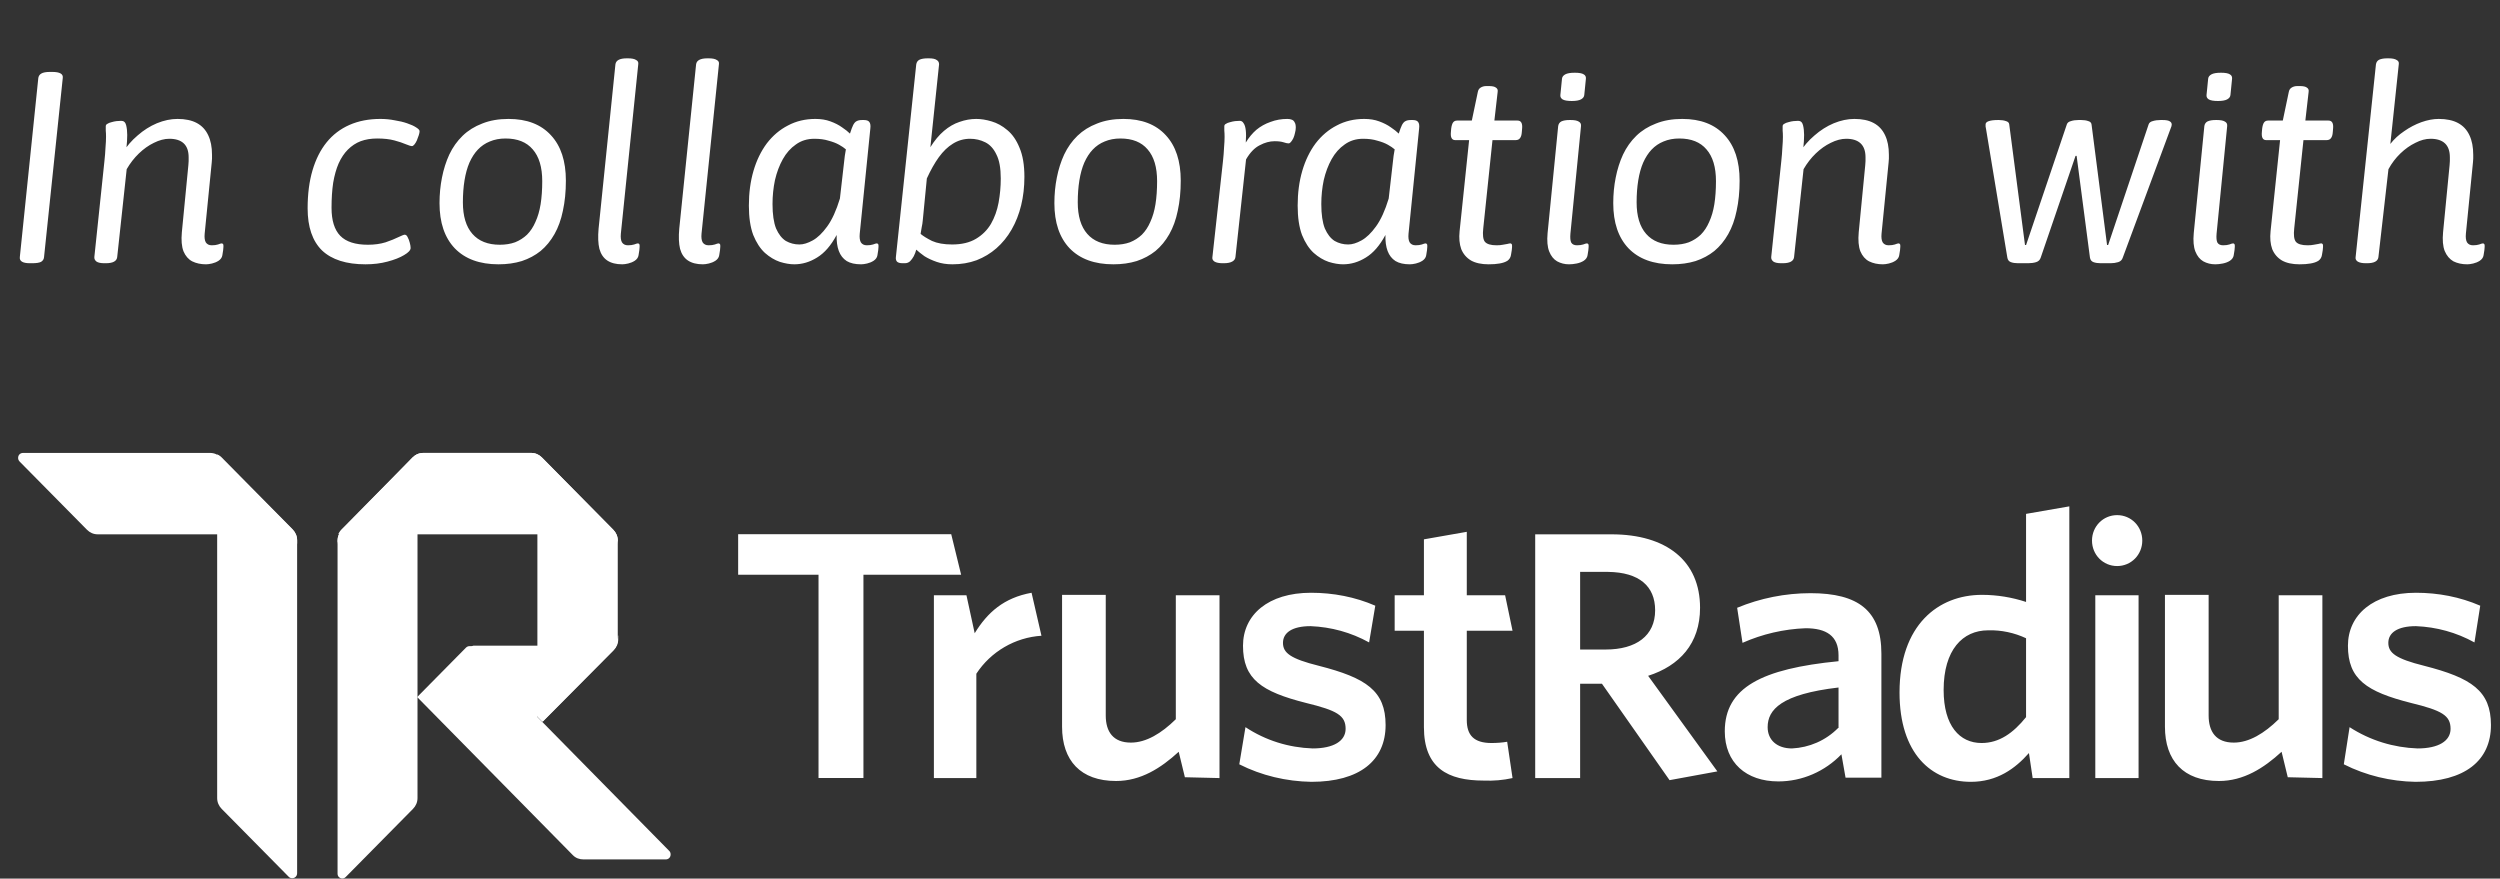 <?xml version="1.0" encoding="UTF-8"?> <svg xmlns="http://www.w3.org/2000/svg" width="276" height="97" viewBox="0 0 276 97" fill="none"><rect x="0" y="0" width="276" height="97" fill="#333333" stroke="none"/><path d="M3.3 29.06C2.5 29.06 2.13 28.83 2.19 28.37L4.23 8.6C4.27 8.38 4.38 8.22 4.56 8.12C4.76 8 5.08 7.94 5.52 7.94H5.76C6.6 7.94 6.99 8.16 6.93 8.6L4.86 28.4C4.84 28.62 4.73 28.79 4.53 28.91C4.33 29.01 4 29.06 3.54 29.06H3.3ZM22.746 29.18C22.166 29.18 21.656 29.07 21.216 28.85C20.796 28.63 20.476 28.26 20.256 27.74C20.056 27.22 19.996 26.52 20.076 25.64L20.796 18.23C20.816 18.07 20.826 17.92 20.826 17.78C20.826 17.64 20.826 17.5 20.826 17.36C20.826 16.68 20.646 16.17 20.286 15.83C19.926 15.49 19.396 15.32 18.696 15.32C18.156 15.32 17.586 15.47 16.986 15.77C16.406 16.05 15.856 16.44 15.336 16.94C14.816 17.44 14.366 18.02 13.986 18.68L12.936 28.4C12.876 28.84 12.456 29.06 11.676 29.06H11.526C11.126 29.06 10.836 29 10.656 28.88C10.476 28.74 10.396 28.57 10.416 28.37L11.526 17.81C11.586 17.27 11.626 16.77 11.646 16.31C11.686 15.83 11.706 15.43 11.706 15.11C11.706 14.83 11.696 14.6 11.676 14.42C11.676 14.24 11.676 14.08 11.676 13.94C11.676 13.82 11.736 13.73 11.856 13.67C11.976 13.59 12.126 13.53 12.306 13.49C12.506 13.43 12.696 13.39 12.876 13.37C13.076 13.35 13.246 13.34 13.386 13.34C13.666 13.34 13.846 13.5 13.926 13.82C14.006 14.14 14.046 14.5 14.046 14.9C14.046 15.36 14.016 15.84 13.956 16.34C13.896 16.84 13.816 17.29 13.716 17.69L13.536 16.88C13.976 16.16 14.526 15.52 15.186 14.96C15.846 14.38 16.556 13.93 17.316 13.61C18.096 13.29 18.856 13.13 19.596 13.13C20.456 13.13 21.166 13.28 21.726 13.58C22.286 13.88 22.706 14.33 22.986 14.93C23.266 15.51 23.406 16.23 23.406 17.09C23.406 17.23 23.406 17.37 23.406 17.51C23.406 17.63 23.396 17.77 23.376 17.93L22.596 25.79C22.556 26.21 22.596 26.53 22.716 26.75C22.856 26.97 23.076 27.08 23.376 27.08C23.656 27.08 23.886 27.05 24.066 26.99C24.266 26.91 24.406 26.87 24.486 26.87C24.526 26.87 24.566 26.89 24.606 26.93C24.646 26.95 24.666 27.01 24.666 27.11C24.666 27.11 24.666 27.16 24.666 27.26C24.666 27.34 24.656 27.46 24.636 27.62C24.616 27.78 24.586 27.97 24.546 28.19C24.506 28.43 24.366 28.63 24.126 28.79C23.906 28.93 23.666 29.03 23.406 29.09C23.146 29.15 22.926 29.18 22.746 29.18ZM40.352 29.18C38.232 29.18 36.632 28.67 35.552 27.65C34.492 26.61 33.962 25.06 33.962 23C33.962 21.42 34.142 20.02 34.502 18.8C34.862 17.58 35.382 16.55 36.062 15.71C36.742 14.87 37.582 14.23 38.582 13.79C39.582 13.35 40.722 13.13 42.002 13.13C42.542 13.13 43.062 13.18 43.562 13.28C44.082 13.36 44.542 13.47 44.942 13.61C45.362 13.75 45.692 13.9 45.932 14.06C46.192 14.22 46.322 14.36 46.322 14.48C46.322 14.6 46.292 14.75 46.232 14.93C46.172 15.11 46.102 15.3 46.022 15.5C45.942 15.68 45.852 15.83 45.752 15.95C45.652 16.07 45.562 16.13 45.482 16.13C45.362 16.13 45.132 16.06 44.792 15.92C44.472 15.78 44.052 15.64 43.532 15.5C43.012 15.36 42.382 15.29 41.642 15.29C40.962 15.29 40.352 15.39 39.812 15.59C39.292 15.79 38.822 16.1 38.402 16.52C38.002 16.92 37.662 17.43 37.382 18.05C37.122 18.65 36.922 19.36 36.782 20.18C36.662 21 36.602 21.92 36.602 22.94C36.602 24.34 36.922 25.37 37.562 26.03C38.202 26.69 39.222 27.02 40.622 27.02C41.342 27.02 41.992 26.93 42.572 26.75C43.152 26.55 43.622 26.36 43.982 26.18C44.362 26 44.592 25.91 44.672 25.91C44.812 25.91 44.922 26 45.002 26.18C45.102 26.36 45.182 26.57 45.242 26.81C45.302 27.03 45.332 27.22 45.332 27.38C45.332 27.62 45.092 27.88 44.612 28.16C44.152 28.44 43.542 28.68 42.782 28.88C42.042 29.08 41.232 29.18 40.352 29.18ZM55.033 29.18C52.953 29.18 51.343 28.59 50.203 27.41C49.083 26.23 48.523 24.57 48.523 22.43C48.523 21.45 48.613 20.51 48.793 19.61C48.973 18.69 49.243 17.84 49.603 17.06C49.983 16.26 50.473 15.57 51.073 14.99C51.673 14.41 52.393 13.96 53.233 13.64C54.073 13.3 55.043 13.13 56.143 13.13C58.163 13.13 59.723 13.73 60.823 14.93C61.923 16.11 62.473 17.78 62.473 19.94C62.473 21.16 62.363 22.27 62.143 23.27C61.943 24.25 61.633 25.11 61.213 25.85C60.793 26.59 60.283 27.21 59.683 27.71C59.083 28.19 58.393 28.56 57.613 28.82C56.833 29.06 55.973 29.18 55.033 29.18ZM55.183 27.02C55.803 27.02 56.363 26.93 56.863 26.75C57.363 26.55 57.803 26.27 58.183 25.91C58.563 25.53 58.873 25.06 59.113 24.5C59.373 23.94 59.563 23.29 59.683 22.55C59.803 21.79 59.863 20.94 59.863 20C59.863 18.46 59.513 17.29 58.813 16.49C58.133 15.69 57.133 15.29 55.813 15.29C55.173 15.29 54.593 15.4 54.073 15.62C53.573 15.82 53.133 16.12 52.753 16.52C52.393 16.9 52.083 17.38 51.823 17.96C51.583 18.52 51.403 19.17 51.283 19.91C51.163 20.65 51.103 21.46 51.103 22.34C51.103 23.86 51.453 25.02 52.153 25.82C52.853 26.62 53.863 27.02 55.183 27.02ZM68.693 29.18C68.013 29.18 67.463 29.04 67.043 28.76C66.623 28.48 66.333 28.05 66.173 27.47C66.033 26.89 66.003 26.15 66.083 25.25L67.943 7.1C68.003 6.66 68.423 6.44 69.203 6.44H69.323C69.743 6.44 70.043 6.5 70.223 6.62C70.423 6.72 70.503 6.88 70.463 7.1L68.543 25.79C68.503 26.21 68.543 26.53 68.663 26.75C68.803 26.97 69.023 27.08 69.323 27.08C69.603 27.08 69.833 27.05 70.013 26.99C70.213 26.91 70.353 26.87 70.433 26.87C70.473 26.87 70.513 26.89 70.553 26.93C70.593 26.95 70.613 27.01 70.613 27.11C70.613 27.11 70.613 27.16 70.613 27.26C70.613 27.34 70.603 27.46 70.583 27.62C70.563 27.78 70.533 27.97 70.493 28.19C70.453 28.43 70.313 28.63 70.073 28.79C69.853 28.93 69.613 29.03 69.353 29.09C69.093 29.15 68.873 29.18 68.693 29.18ZM77.599 29.18C76.919 29.18 76.369 29.04 75.949 28.76C75.529 28.48 75.239 28.05 75.079 27.47C74.939 26.89 74.909 26.15 74.989 25.25L76.849 7.1C76.909 6.66 77.329 6.44 78.109 6.44H78.229C78.649 6.44 78.949 6.5 79.129 6.62C79.329 6.72 79.409 6.88 79.369 7.1L77.449 25.79C77.409 26.21 77.449 26.53 77.569 26.75C77.709 26.97 77.929 27.08 78.229 27.08C78.509 27.08 78.739 27.05 78.919 26.99C79.119 26.91 79.259 26.87 79.339 26.87C79.379 26.87 79.419 26.89 79.459 26.93C79.499 26.95 79.519 27.01 79.519 27.11C79.519 27.11 79.519 27.16 79.519 27.26C79.519 27.34 79.509 27.46 79.489 27.62C79.469 27.78 79.439 27.97 79.399 28.19C79.359 28.43 79.219 28.63 78.979 28.79C78.759 28.93 78.519 29.03 78.259 29.09C77.999 29.15 77.779 29.18 77.599 29.18ZM87.686 29.18C87.206 29.18 86.676 29.09 86.096 28.91C85.516 28.71 84.966 28.38 84.446 27.92C83.926 27.44 83.496 26.78 83.156 25.94C82.836 25.08 82.676 24 82.676 22.7C82.676 21.3 82.846 20.02 83.186 18.86C83.526 17.7 84.016 16.69 84.656 15.83C85.316 14.97 86.096 14.31 86.996 13.85C87.896 13.37 88.906 13.13 90.026 13.13C90.646 13.13 91.196 13.22 91.676 13.4C92.176 13.58 92.606 13.8 92.966 14.06C93.326 14.3 93.616 14.53 93.836 14.75C93.976 14.31 94.096 13.99 94.196 13.79C94.316 13.57 94.446 13.43 94.586 13.37C94.726 13.29 94.926 13.25 95.186 13.25H95.366C95.666 13.25 95.866 13.32 95.966 13.46C96.086 13.6 96.126 13.84 96.086 14.18L94.916 25.79C94.876 26.21 94.916 26.53 95.036 26.75C95.176 26.97 95.396 27.08 95.696 27.08C95.976 27.08 96.206 27.05 96.386 26.99C96.586 26.91 96.726 26.87 96.806 26.87C96.846 26.87 96.886 26.89 96.926 26.93C96.966 26.95 96.986 27.01 96.986 27.11C96.986 27.11 96.986 27.16 96.986 27.26C96.986 27.34 96.976 27.46 96.956 27.62C96.936 27.78 96.906 27.97 96.866 28.19C96.826 28.43 96.686 28.63 96.446 28.79C96.226 28.93 95.986 29.03 95.726 29.09C95.466 29.15 95.246 29.18 95.066 29.18C94.406 29.18 93.876 29.06 93.476 28.82C93.076 28.56 92.786 28.19 92.606 27.71C92.426 27.23 92.346 26.64 92.366 25.94C91.746 27.1 91.026 27.93 90.206 28.43C89.406 28.93 88.566 29.18 87.686 29.18ZM88.256 26.99C88.696 26.99 89.186 26.84 89.726 26.54C90.266 26.24 90.796 25.73 91.316 25.01C91.856 24.27 92.326 23.24 92.726 21.92L93.176 17.99C93.216 17.71 93.246 17.45 93.266 17.21C93.306 16.97 93.346 16.73 93.386 16.49C93.206 16.33 92.956 16.16 92.636 15.98C92.316 15.8 91.926 15.65 91.466 15.53C91.026 15.39 90.506 15.32 89.906 15.32C89.126 15.32 88.446 15.53 87.866 15.95C87.286 16.35 86.806 16.89 86.426 17.57C86.046 18.25 85.756 19.02 85.556 19.88C85.376 20.74 85.286 21.62 85.286 22.52C85.286 23.66 85.416 24.56 85.676 25.22C85.956 25.86 86.316 26.32 86.756 26.6C87.216 26.86 87.716 26.99 88.256 26.99ZM105.144 29.18C104.504 29.18 103.924 29.09 103.404 28.91C102.884 28.73 102.434 28.52 102.054 28.28C101.694 28.02 101.394 27.78 101.154 27.56C101.094 27.8 101.004 28.04 100.884 28.28C100.764 28.5 100.624 28.69 100.464 28.85C100.304 28.99 100.114 29.06 99.894 29.06H99.654C99.354 29.06 99.144 29 99.024 28.88C98.924 28.76 98.884 28.6 98.904 28.4L101.154 7.1C101.194 6.86 101.314 6.69 101.514 6.59C101.734 6.49 102.034 6.44 102.414 6.44H102.534C102.954 6.44 103.244 6.5 103.404 6.62C103.584 6.72 103.674 6.88 103.674 7.1L102.714 16.25C103.174 15.51 103.674 14.91 104.214 14.45C104.754 13.99 105.324 13.66 105.924 13.46C106.544 13.24 107.164 13.13 107.784 13.13C108.304 13.13 108.864 13.22 109.464 13.4C110.084 13.58 110.664 13.9 111.204 14.36C111.764 14.82 112.214 15.47 112.554 16.31C112.914 17.15 113.094 18.22 113.094 19.52C113.094 20.64 112.974 21.69 112.734 22.67C112.494 23.65 112.144 24.54 111.684 25.34C111.224 26.14 110.664 26.83 110.004 27.41C109.364 27.97 108.634 28.41 107.814 28.73C106.994 29.03 106.104 29.18 105.144 29.18ZM105.114 26.99C106.174 26.99 107.054 26.78 107.754 26.36C108.454 25.94 109.004 25.39 109.404 24.71C109.804 24.01 110.084 23.23 110.244 22.37C110.404 21.49 110.484 20.6 110.484 19.7C110.484 18.56 110.324 17.68 110.004 17.06C109.704 16.42 109.294 15.97 108.774 15.71C108.254 15.45 107.694 15.32 107.094 15.32C106.414 15.32 105.784 15.5 105.204 15.86C104.644 16.2 104.124 16.7 103.644 17.36C103.184 18 102.744 18.78 102.324 19.7L101.874 24.32C101.854 24.58 101.814 24.84 101.754 25.1C101.714 25.36 101.674 25.6 101.634 25.82C101.914 26.06 102.334 26.32 102.894 26.6C103.474 26.86 104.214 26.99 105.114 26.99ZM122.914 29.18C120.834 29.18 119.224 28.59 118.084 27.41C116.964 26.23 116.404 24.57 116.404 22.43C116.404 21.45 116.494 20.51 116.674 19.61C116.854 18.69 117.124 17.84 117.484 17.06C117.864 16.26 118.354 15.57 118.954 14.99C119.554 14.41 120.274 13.96 121.114 13.64C121.954 13.3 122.924 13.13 124.024 13.13C126.044 13.13 127.604 13.73 128.704 14.93C129.804 16.11 130.354 17.78 130.354 19.94C130.354 21.16 130.244 22.27 130.024 23.27C129.824 24.25 129.514 25.11 129.094 25.85C128.674 26.59 128.164 27.21 127.564 27.71C126.964 28.19 126.274 28.56 125.494 28.82C124.714 29.06 123.854 29.18 122.914 29.18ZM123.064 27.02C123.684 27.02 124.244 26.93 124.744 26.75C125.244 26.55 125.684 26.27 126.064 25.91C126.444 25.53 126.754 25.06 126.994 24.5C127.254 23.94 127.444 23.29 127.564 22.55C127.684 21.79 127.744 20.94 127.744 20C127.744 18.46 127.394 17.29 126.694 16.49C126.014 15.69 125.014 15.29 123.694 15.29C123.054 15.29 122.474 15.4 121.954 15.62C121.454 15.82 121.014 16.12 120.634 16.52C120.274 16.9 119.964 17.38 119.704 17.96C119.464 18.52 119.284 19.17 119.164 19.91C119.044 20.65 118.984 21.46 118.984 22.34C118.984 23.86 119.334 25.02 120.034 25.82C120.734 26.62 121.744 27.02 123.064 27.02ZM134.984 29.06C134.584 29.06 134.284 29 134.084 28.88C133.904 28.76 133.824 28.61 133.844 28.43L135.014 17.81C135.074 17.27 135.114 16.77 135.134 16.31C135.174 15.83 135.194 15.43 135.194 15.11C135.194 14.83 135.184 14.6 135.164 14.42C135.164 14.24 135.164 14.08 135.164 13.94C135.164 13.82 135.224 13.73 135.344 13.67C135.464 13.59 135.614 13.53 135.794 13.49C135.994 13.43 136.184 13.39 136.364 13.37C136.564 13.35 136.734 13.34 136.874 13.34C137.054 13.34 137.194 13.43 137.294 13.61C137.414 13.77 137.494 14.03 137.534 14.39C137.574 14.73 137.574 15.18 137.534 15.74C137.874 15.18 138.264 14.71 138.704 14.33C139.164 13.95 139.684 13.66 140.264 13.46C140.844 13.24 141.464 13.13 142.124 13.13C142.324 13.13 142.494 13.16 142.634 13.22C142.774 13.28 142.874 13.38 142.934 13.52C143.014 13.64 143.054 13.83 143.054 14.09C143.054 14.27 143.024 14.47 142.964 14.69C142.924 14.89 142.864 15.08 142.784 15.26C142.704 15.42 142.614 15.56 142.514 15.68C142.434 15.78 142.344 15.83 142.244 15.83C142.124 15.83 141.944 15.79 141.704 15.71C141.464 15.63 141.134 15.59 140.714 15.59C140.174 15.59 139.624 15.74 139.064 16.04C138.504 16.32 138.004 16.84 137.564 17.6L136.394 28.37C136.374 28.59 136.254 28.76 136.034 28.88C135.814 29 135.504 29.06 135.104 29.06H134.984ZM148.272 29.18C147.792 29.18 147.262 29.09 146.682 28.91C146.102 28.71 145.552 28.38 145.032 27.92C144.512 27.44 144.082 26.78 143.742 25.94C143.422 25.08 143.262 24 143.262 22.7C143.262 21.3 143.432 20.02 143.772 18.86C144.112 17.7 144.602 16.69 145.242 15.83C145.902 14.97 146.682 14.31 147.582 13.85C148.482 13.37 149.492 13.13 150.612 13.13C151.232 13.13 151.782 13.22 152.262 13.4C152.762 13.58 153.192 13.8 153.552 14.06C153.912 14.3 154.202 14.53 154.422 14.75C154.562 14.31 154.682 13.99 154.782 13.79C154.902 13.57 155.032 13.43 155.172 13.37C155.312 13.29 155.512 13.25 155.772 13.25H155.952C156.252 13.25 156.452 13.32 156.552 13.46C156.672 13.6 156.712 13.84 156.672 14.18L155.502 25.79C155.462 26.21 155.502 26.53 155.622 26.75C155.762 26.97 155.982 27.08 156.282 27.08C156.562 27.08 156.792 27.05 156.972 26.99C157.172 26.91 157.312 26.87 157.392 26.87C157.432 26.87 157.472 26.89 157.512 26.93C157.552 26.95 157.572 27.01 157.572 27.11C157.572 27.11 157.572 27.16 157.572 27.26C157.572 27.34 157.562 27.46 157.542 27.62C157.522 27.78 157.492 27.97 157.452 28.19C157.412 28.43 157.272 28.63 157.032 28.79C156.812 28.93 156.572 29.03 156.312 29.09C156.052 29.15 155.832 29.18 155.652 29.18C154.992 29.18 154.462 29.06 154.062 28.82C153.662 28.56 153.372 28.19 153.192 27.71C153.012 27.23 152.932 26.64 152.952 25.94C152.332 27.1 151.612 27.93 150.792 28.43C149.992 28.93 149.152 29.18 148.272 29.18ZM148.842 26.99C149.282 26.99 149.772 26.84 150.312 26.54C150.852 26.24 151.382 25.73 151.902 25.01C152.442 24.27 152.912 23.24 153.312 21.92L153.762 17.99C153.802 17.71 153.832 17.45 153.852 17.21C153.892 16.97 153.932 16.73 153.972 16.49C153.792 16.33 153.542 16.16 153.222 15.98C152.902 15.8 152.512 15.65 152.052 15.53C151.612 15.39 151.092 15.32 150.492 15.32C149.712 15.32 149.032 15.53 148.452 15.95C147.872 16.35 147.392 16.89 147.012 17.57C146.632 18.25 146.342 19.02 146.142 19.88C145.962 20.74 145.872 21.62 145.872 22.52C145.872 23.66 146.002 24.56 146.262 25.22C146.542 25.86 146.902 26.32 147.342 26.6C147.802 26.86 148.302 26.99 148.842 26.99ZM164.35 29.18C163.55 29.18 162.9 29.04 162.4 28.76C161.9 28.46 161.54 28.04 161.32 27.5C161.12 26.94 161.06 26.28 161.14 25.52L162.19 15.47H160.66C160.28 15.47 160.12 15.17 160.18 14.57L160.21 14.21C160.25 13.89 160.32 13.66 160.42 13.52C160.52 13.38 160.67 13.31 160.87 13.31H162.49L163.15 10.16C163.19 9.94 163.29 9.78 163.45 9.68C163.63 9.56 163.85 9.5 164.11 9.5H164.35C164.75 9.5 165.02 9.56 165.16 9.68C165.32 9.78 165.38 9.94 165.34 10.16L164.98 13.31H167.53C167.93 13.31 168.1 13.61 168.04 14.21L168.01 14.57C167.99 14.89 167.92 15.12 167.8 15.26C167.7 15.4 167.54 15.47 167.32 15.47H164.77L163.75 25.22C163.67 25.94 163.73 26.43 163.93 26.69C164.15 26.95 164.58 27.08 165.22 27.08C165.5 27.08 165.73 27.06 165.91 27.02C166.11 26.98 166.28 26.95 166.42 26.93C166.56 26.89 166.67 26.87 166.75 26.87C166.79 26.87 166.83 26.89 166.87 26.93C166.91 26.95 166.93 27.01 166.93 27.11C166.93 27.13 166.93 27.19 166.93 27.29C166.93 27.37 166.92 27.48 166.9 27.62C166.88 27.76 166.85 27.94 166.81 28.16C166.77 28.42 166.64 28.63 166.42 28.79C166.2 28.93 165.91 29.03 165.55 29.09C165.21 29.15 164.81 29.18 164.35 29.18ZM173.224 29.18C172.744 29.18 172.304 29.07 171.904 28.85C171.524 28.63 171.234 28.27 171.034 27.77C170.834 27.27 170.774 26.59 170.854 25.73L172.024 13.91C172.064 13.67 172.184 13.5 172.384 13.4C172.604 13.3 172.904 13.25 173.284 13.25H173.404C173.824 13.25 174.124 13.31 174.304 13.43C174.484 13.53 174.564 13.69 174.544 13.91L173.374 25.79C173.334 26.25 173.364 26.58 173.464 26.78C173.584 26.98 173.794 27.08 174.094 27.08C174.374 27.08 174.604 27.05 174.784 26.99C174.984 26.91 175.124 26.87 175.204 26.87C175.244 26.87 175.284 26.89 175.324 26.93C175.364 26.95 175.384 27.01 175.384 27.11C175.384 27.11 175.384 27.16 175.384 27.26C175.384 27.34 175.374 27.46 175.354 27.62C175.334 27.78 175.304 27.97 175.264 28.19C175.224 28.43 175.084 28.63 174.844 28.79C174.624 28.93 174.364 29.03 174.064 29.09C173.764 29.15 173.484 29.18 173.224 29.18ZM173.524 11.15C173.044 11.15 172.704 11.09 172.504 10.97C172.324 10.85 172.244 10.69 172.264 10.49L172.444 8.69C172.464 8.49 172.584 8.33 172.804 8.21C173.024 8.09 173.374 8.03 173.854 8.03C174.334 8.03 174.664 8.09 174.844 8.21C175.024 8.31 175.104 8.47 175.084 8.69L174.904 10.49C174.884 10.69 174.764 10.85 174.544 10.97C174.324 11.09 173.984 11.15 173.524 11.15ZM184.613 29.18C182.533 29.18 180.923 28.59 179.783 27.41C178.663 26.23 178.103 24.57 178.103 22.43C178.103 21.45 178.193 20.51 178.373 19.61C178.553 18.69 178.823 17.84 179.183 17.06C179.563 16.26 180.053 15.57 180.653 14.99C181.253 14.41 181.973 13.96 182.813 13.64C183.653 13.3 184.623 13.13 185.723 13.13C187.743 13.13 189.303 13.73 190.403 14.93C191.503 16.11 192.053 17.78 192.053 19.94C192.053 21.16 191.943 22.27 191.723 23.27C191.523 24.25 191.213 25.11 190.793 25.85C190.373 26.59 189.863 27.21 189.263 27.71C188.663 28.19 187.973 28.56 187.193 28.82C186.413 29.06 185.553 29.18 184.613 29.18ZM184.763 27.02C185.383 27.02 185.943 26.93 186.443 26.75C186.943 26.55 187.383 26.27 187.763 25.91C188.143 25.53 188.453 25.06 188.693 24.5C188.953 23.94 189.143 23.29 189.263 22.55C189.383 21.79 189.443 20.94 189.443 20C189.443 18.46 189.093 17.29 188.393 16.49C187.713 15.69 186.713 15.29 185.393 15.29C184.753 15.29 184.173 15.4 183.653 15.62C183.153 15.82 182.713 16.12 182.333 16.52C181.973 16.9 181.663 17.38 181.403 17.96C181.163 18.52 180.983 19.17 180.863 19.91C180.743 20.65 180.683 21.46 180.683 22.34C180.683 23.86 181.033 25.02 181.733 25.82C182.433 26.62 183.443 27.02 184.763 27.02ZM207.873 29.18C207.293 29.18 206.783 29.07 206.343 28.85C205.923 28.63 205.603 28.26 205.383 27.74C205.183 27.22 205.123 26.52 205.203 25.64L205.923 18.23C205.943 18.07 205.953 17.92 205.953 17.78C205.953 17.64 205.953 17.5 205.953 17.36C205.953 16.68 205.773 16.17 205.413 15.83C205.053 15.49 204.523 15.32 203.823 15.32C203.283 15.32 202.713 15.47 202.113 15.77C201.533 16.05 200.983 16.44 200.463 16.94C199.943 17.44 199.493 18.02 199.113 18.68L198.063 28.4C198.003 28.84 197.583 29.06 196.803 29.06H196.653C196.253 29.06 195.963 29 195.783 28.88C195.603 28.74 195.523 28.57 195.543 28.37L196.653 17.81C196.713 17.27 196.753 16.77 196.773 16.31C196.813 15.83 196.833 15.43 196.833 15.11C196.833 14.83 196.823 14.6 196.803 14.42C196.803 14.24 196.803 14.08 196.803 13.94C196.803 13.82 196.863 13.73 196.983 13.67C197.103 13.59 197.253 13.53 197.433 13.49C197.633 13.43 197.823 13.39 198.003 13.37C198.203 13.35 198.373 13.34 198.513 13.34C198.793 13.34 198.973 13.5 199.053 13.82C199.133 14.14 199.173 14.5 199.173 14.9C199.173 15.36 199.143 15.84 199.083 16.34C199.023 16.84 198.943 17.29 198.843 17.69L198.663 16.88C199.103 16.16 199.653 15.52 200.313 14.96C200.973 14.38 201.683 13.93 202.443 13.61C203.223 13.29 203.983 13.13 204.723 13.13C205.583 13.13 206.293 13.28 206.853 13.58C207.413 13.88 207.833 14.33 208.113 14.93C208.393 15.51 208.533 16.23 208.533 17.09C208.533 17.23 208.533 17.37 208.533 17.51C208.533 17.63 208.523 17.77 208.503 17.93L207.723 25.79C207.683 26.21 207.723 26.53 207.843 26.75C207.983 26.97 208.203 27.08 208.503 27.08C208.783 27.08 209.013 27.05 209.193 26.99C209.393 26.91 209.533 26.87 209.613 26.87C209.653 26.87 209.693 26.89 209.733 26.93C209.773 26.95 209.793 27.01 209.793 27.11C209.793 27.11 209.793 27.16 209.793 27.26C209.793 27.34 209.783 27.46 209.763 27.62C209.743 27.78 209.713 27.97 209.673 28.19C209.633 28.43 209.493 28.63 209.253 28.79C209.033 28.93 208.793 29.03 208.533 29.09C208.273 29.15 208.053 29.18 207.873 29.18ZM222.779 29.06C222.479 29.06 222.219 29.02 221.999 28.94C221.779 28.86 221.649 28.69 221.609 28.43L219.269 14.3C219.249 14.18 219.229 14.07 219.209 13.97C219.209 13.87 219.209 13.79 219.209 13.73C219.209 13.57 219.329 13.45 219.569 13.37C219.809 13.29 220.149 13.25 220.589 13.25H220.679C220.979 13.25 221.239 13.29 221.459 13.37C221.679 13.43 221.799 13.55 221.819 13.73L223.559 27.05H223.679L228.179 13.73C228.239 13.55 228.389 13.43 228.629 13.37C228.869 13.29 229.149 13.25 229.469 13.25H229.769C230.069 13.25 230.329 13.29 230.549 13.37C230.769 13.43 230.889 13.56 230.909 13.76L232.619 27.05H232.739L237.209 13.73C237.269 13.55 237.419 13.43 237.659 13.37C237.919 13.29 238.209 13.25 238.529 13.25H238.739C239.139 13.25 239.409 13.3 239.549 13.4C239.689 13.48 239.759 13.6 239.759 13.76C239.759 13.82 239.749 13.88 239.729 13.94C239.709 14 239.679 14.08 239.639 14.18L234.359 28.43C234.279 28.69 234.109 28.86 233.849 28.94C233.589 29.02 233.309 29.06 233.009 29.06H231.899C231.599 29.06 231.339 29.02 231.119 28.94C230.899 28.86 230.769 28.69 230.729 28.43L229.259 17.21H229.139L225.299 28.43C225.219 28.69 225.049 28.86 224.789 28.94C224.529 29.02 224.239 29.06 223.919 29.06H222.779ZM244.561 29.18C244.081 29.18 243.641 29.07 243.241 28.85C242.861 28.63 242.571 28.27 242.371 27.77C242.171 27.27 242.111 26.59 242.191 25.73L243.361 13.91C243.401 13.67 243.521 13.5 243.721 13.4C243.941 13.3 244.241 13.25 244.621 13.25H244.741C245.161 13.25 245.461 13.31 245.641 13.43C245.821 13.53 245.901 13.69 245.881 13.91L244.711 25.79C244.671 26.25 244.701 26.58 244.801 26.78C244.921 26.98 245.131 27.08 245.431 27.08C245.711 27.08 245.941 27.05 246.121 26.99C246.321 26.91 246.461 26.87 246.541 26.87C246.581 26.87 246.621 26.89 246.661 26.93C246.701 26.95 246.721 27.01 246.721 27.11C246.721 27.11 246.721 27.16 246.721 27.26C246.721 27.34 246.711 27.46 246.691 27.62C246.671 27.78 246.641 27.97 246.601 28.19C246.561 28.43 246.421 28.63 246.181 28.79C245.961 28.93 245.701 29.03 245.401 29.09C245.101 29.15 244.821 29.18 244.561 29.18ZM244.861 11.15C244.381 11.15 244.041 11.09 243.841 10.97C243.661 10.85 243.581 10.69 243.601 10.49L243.781 8.69C243.801 8.49 243.921 8.33 244.141 8.21C244.361 8.09 244.711 8.03 245.191 8.03C245.671 8.03 246.001 8.09 246.181 8.21C246.361 8.31 246.441 8.47 246.421 8.69L246.241 10.49C246.221 10.69 246.101 10.85 245.881 10.97C245.661 11.09 245.321 11.15 244.861 11.15ZM253.881 29.18C253.081 29.18 252.431 29.04 251.931 28.76C251.431 28.46 251.071 28.04 250.851 27.5C250.651 26.94 250.591 26.28 250.671 25.52L251.721 15.47H250.191C249.811 15.47 249.651 15.17 249.711 14.57L249.741 14.21C249.781 13.89 249.851 13.66 249.951 13.52C250.051 13.38 250.201 13.31 250.401 13.31H252.021L252.681 10.16C252.721 9.94 252.821 9.78 252.981 9.68C253.161 9.56 253.381 9.5 253.641 9.5H253.881C254.281 9.5 254.551 9.56 254.691 9.68C254.851 9.78 254.911 9.94 254.871 10.16L254.511 13.31H257.061C257.461 13.31 257.631 13.61 257.571 14.21L257.541 14.57C257.521 14.89 257.451 15.12 257.331 15.26C257.231 15.4 257.071 15.47 256.851 15.47H254.301L253.281 25.22C253.201 25.94 253.261 26.43 253.461 26.69C253.681 26.95 254.111 27.08 254.751 27.08C255.031 27.08 255.261 27.06 255.441 27.02C255.641 26.98 255.811 26.95 255.951 26.93C256.091 26.89 256.201 26.87 256.281 26.87C256.321 26.87 256.361 26.89 256.401 26.93C256.441 26.95 256.461 27.01 256.461 27.11C256.461 27.13 256.461 27.19 256.461 27.29C256.461 27.37 256.451 27.48 256.431 27.62C256.411 27.76 256.381 27.94 256.341 28.16C256.301 28.42 256.171 28.63 255.951 28.79C255.731 28.93 255.441 29.03 255.081 29.09C254.741 29.15 254.341 29.18 253.881 29.18ZM272.385 29.18C271.805 29.18 271.295 29.07 270.855 28.85C270.435 28.61 270.115 28.23 269.895 27.71C269.695 27.19 269.635 26.5 269.715 25.64L270.435 18.23C270.455 18.07 270.465 17.92 270.465 17.78C270.465 17.64 270.465 17.5 270.465 17.36C270.465 16.68 270.285 16.17 269.925 15.83C269.565 15.49 269.035 15.32 268.335 15.32C267.795 15.32 267.235 15.47 266.655 15.77C266.075 16.05 265.525 16.44 265.005 16.94C264.485 17.44 264.045 18.02 263.685 18.68L262.575 28.4C262.515 28.84 262.095 29.06 261.315 29.06H261.195C260.795 29.06 260.495 29 260.295 28.88C260.115 28.76 260.035 28.61 260.055 28.43L262.305 7.1C262.345 6.86 262.465 6.69 262.665 6.59C262.885 6.49 263.185 6.44 263.565 6.44H263.685C264.105 6.44 264.405 6.5 264.585 6.62C264.785 6.72 264.865 6.88 264.825 7.1L263.895 15.89C264.315 15.35 264.825 14.88 265.425 14.48C266.025 14.06 266.655 13.73 267.315 13.49C267.995 13.25 268.635 13.13 269.235 13.13C270.095 13.13 270.805 13.28 271.365 13.58C271.925 13.88 272.345 14.33 272.625 14.93C272.905 15.51 273.045 16.23 273.045 17.09C273.045 17.23 273.045 17.37 273.045 17.51C273.045 17.63 273.035 17.77 273.015 17.93L272.235 25.79C272.195 26.21 272.235 26.53 272.355 26.75C272.495 26.97 272.715 27.08 273.015 27.08C273.295 27.08 273.525 27.05 273.705 26.99C273.905 26.91 274.045 26.87 274.125 26.87C274.165 26.87 274.205 26.89 274.245 26.93C274.285 26.95 274.305 27.01 274.305 27.11C274.305 27.11 274.305 27.16 274.305 27.26C274.305 27.34 274.295 27.46 274.275 27.62C274.255 27.78 274.225 27.97 274.185 28.19C274.145 28.43 274.005 28.63 273.765 28.79C273.545 28.93 273.305 29.03 273.045 29.09C272.785 29.15 272.565 29.18 272.385 29.18Z" fill="white"></path><g clip-path="url(#clip0_15825_5031)"><path d="M23.93 50.137C24.112 50.229 24.294 50.321 24.43 50.459L32.302 58.431C32.62 58.753 32.802 59.168 32.802 59.629V96.4C32.802 96.722 32.575 96.952 32.256 96.952C32.12 96.952 31.983 96.906 31.892 96.814L24.476 89.303C24.157 88.981 23.975 88.566 23.975 88.105V50.137H23.93Z" fill="white"></path><path d="M45.592 50.505C45.729 50.367 45.911 50.229 46.093 50.137V88.105C46.093 88.566 45.911 88.981 45.592 89.303L38.176 96.814C37.948 97.045 37.63 97.045 37.402 96.814C37.311 96.722 37.266 96.584 37.266 96.445V59.675C37.266 59.26 37.448 58.8 37.766 58.523L45.592 50.505Z" fill="white"></path><path d="M59.887 79.72L59.341 79.167V71.334H51.833C51.697 71.334 51.56 71.38 51.424 71.518L46.055 76.956L63.254 94.419C63.572 94.742 63.982 94.88 64.437 94.88H73.491C73.81 94.88 74.037 94.65 74.037 94.327C74.037 94.189 73.992 94.051 73.901 93.959L59.887 79.72Z" fill="white"></path><path d="M46.725 50.004C46.27 50.004 45.86 50.188 45.542 50.511L37.67 58.482C37.534 58.621 37.443 58.805 37.352 58.943H59.328V79.126L59.874 79.678L67.7 71.799C68.019 71.476 68.201 71.062 68.201 70.601V59.68C68.201 59.22 68.019 58.805 67.7 58.482L59.829 50.511C59.51 50.188 59.101 50.004 58.646 50.004H46.725Z" fill="white"></path><path d="M24.386 50.511C24.067 50.188 23.658 50.004 23.203 50.004H2.546C2.228 50.004 2 50.234 2 50.557C2 50.695 2.046 50.833 2.182 50.972L9.598 58.482C9.917 58.805 10.326 58.989 10.781 58.989H31.712C32.303 58.989 32.803 59.496 32.803 60.095V59.68C32.803 59.22 32.621 58.805 32.303 58.482L24.386 50.511Z" fill="white"></path><path d="M45.547 50.511C45.865 50.188 46.275 50.004 46.73 50.004H58.651C59.106 50.004 59.515 50.188 59.834 50.511L67.705 58.482C68.024 58.805 68.206 59.22 68.206 59.68V60.095C68.206 59.496 67.705 58.989 67.114 58.989H38.358C37.766 58.989 37.266 59.496 37.266 60.095V59.68C37.266 59.22 37.448 58.805 37.766 58.482L45.547 50.511Z" fill="white"></path><path d="M68.206 70.174C68.206 70.773 67.705 71.28 67.114 71.28H52.281C52.144 71.28 52.008 71.418 52.008 71.556C52.008 71.648 52.053 71.694 52.099 71.74L59.925 79.666L67.751 71.787C68.069 71.464 68.251 71.049 68.251 70.588V70.174H68.206Z" fill="white"></path><path d="M275.001 80.047C275.001 76.269 272.862 74.841 267.63 73.504C264.49 72.721 263.671 72.076 263.671 70.97C263.671 69.864 264.672 69.127 266.72 69.127C268.995 69.219 271.179 69.818 273.181 70.924L273.818 66.869C271.588 65.901 269.177 65.441 266.72 65.441C261.988 65.441 259.212 67.883 259.212 71.293C259.212 74.979 261.26 76.361 266.174 77.605C269.586 78.435 270.542 78.988 270.542 80.462C270.542 81.798 269.222 82.628 266.902 82.628C264.263 82.536 261.669 81.752 259.394 80.278L258.757 84.379C261.214 85.623 263.944 86.268 266.674 86.314C272.134 86.314 275.001 83.964 275.001 80.047ZM256.391 85.899V65.717H251.568V79.402C249.976 80.969 248.292 81.983 246.609 81.983C244.652 81.983 243.833 80.785 243.833 78.988V65.671H239.01V80.232C239.01 83.964 241.058 86.222 244.971 86.222C247.701 86.222 249.93 84.793 251.887 82.996L252.569 85.807L256.391 85.899ZM236.098 85.899V65.717H231.321V85.899H236.098ZM233.732 56.87C235.279 56.87 236.508 58.114 236.508 59.681C236.508 61.247 235.279 62.492 233.732 62.492C232.185 62.492 230.957 61.247 230.957 59.681C230.957 58.114 232.185 56.87 233.732 56.87ZM223.677 79.172C222.266 80.923 220.719 82.029 218.763 82.029C216.351 82.029 214.577 80.14 214.577 76.177C214.577 71.753 216.67 69.588 219.491 69.588C220.947 69.542 222.403 69.864 223.677 70.463V79.172ZM228.454 85.899V55.902L223.677 56.732V66.454C222.13 65.948 220.492 65.671 218.808 65.671C213.985 65.671 209.708 68.989 209.708 76.453C209.708 83.181 213.212 86.314 217.58 86.314C220.492 86.314 222.494 84.84 223.995 83.135L224.405 85.899H228.454ZM202.929 80.37C201.564 81.752 199.744 82.536 197.833 82.628C196.195 82.628 195.148 81.706 195.148 80.278C195.148 78.343 196.65 76.638 202.974 75.9V80.37H202.929ZM207.706 85.899V72.168C207.706 67.422 205.158 65.487 199.88 65.487C197.105 65.487 194.329 66.04 191.781 67.099L192.373 70.97C194.557 70.002 196.923 69.449 199.334 69.357C201.609 69.357 202.974 70.187 202.974 72.352V72.997C194.511 73.827 190.416 75.9 190.416 80.739C190.416 84.195 192.782 86.268 196.331 86.268C198.97 86.268 201.473 85.162 203.293 83.273L203.748 85.853H207.706V85.899ZM189.597 85.162L181.953 74.61C185.411 73.504 187.686 71.062 187.686 67.099C187.686 61.939 184.001 58.99 177.904 58.99H169.486V85.899H174.446V75.486H176.857L184.319 86.13L189.597 85.162ZM182.727 67.376C182.727 70.187 180.634 71.707 177.267 71.707H174.446V63.137H177.54C180.952 63.183 182.727 64.703 182.727 67.376ZM166.984 85.899L166.392 81.891C165.846 81.983 165.255 82.029 164.663 82.029C162.707 82.029 161.933 81.153 161.933 79.495V69.634H166.984L166.165 65.717H161.933V58.713L157.201 59.543V65.717H153.971V69.634H157.201V80.278C157.201 84.793 159.84 86.176 163.799 86.176C164.891 86.222 165.937 86.13 166.984 85.899ZM152.97 80.047C152.97 76.269 150.831 74.841 145.599 73.504C142.459 72.721 141.64 72.076 141.64 70.97C141.64 69.864 142.641 69.127 144.689 69.127C146.964 69.219 149.148 69.818 151.15 70.924L151.832 66.869C149.603 65.901 147.191 65.441 144.734 65.441C140.002 65.441 137.227 67.883 137.227 71.293C137.227 74.979 139.274 76.361 144.188 77.605C147.601 78.435 148.556 78.988 148.556 80.462C148.556 81.798 147.237 82.628 144.916 82.628C142.277 82.536 139.729 81.752 137.5 80.278L136.817 84.379C139.274 85.623 142.004 86.268 144.78 86.314C150.103 86.314 152.97 83.964 152.97 80.047ZM134.633 85.899V65.717H129.81V79.402C128.218 80.969 126.534 81.983 124.851 81.983C122.894 81.983 122.075 80.785 122.075 78.988V65.671H117.252V80.232C117.252 83.964 119.3 86.222 123.213 86.222C125.943 86.222 128.172 84.793 130.129 82.996L130.811 85.807L134.633 85.899ZM114.977 70.187L113.885 65.441C110.837 65.993 109.017 67.606 107.606 69.91L106.696 65.717H103.102V85.899H107.788V74.38C109.381 71.938 112.065 70.371 114.977 70.187Z" fill="white"></path><path d="M106.108 63.448L105.016 58.978H81.492V63.448H90.365V85.888H95.324V63.448H106.108Z" fill="white"></path></g><defs><clipPath id="clip0_15825_5031"><rect width="273" height="47" fill="white" transform="translate(2 50)"></rect></clipPath></defs></svg> 